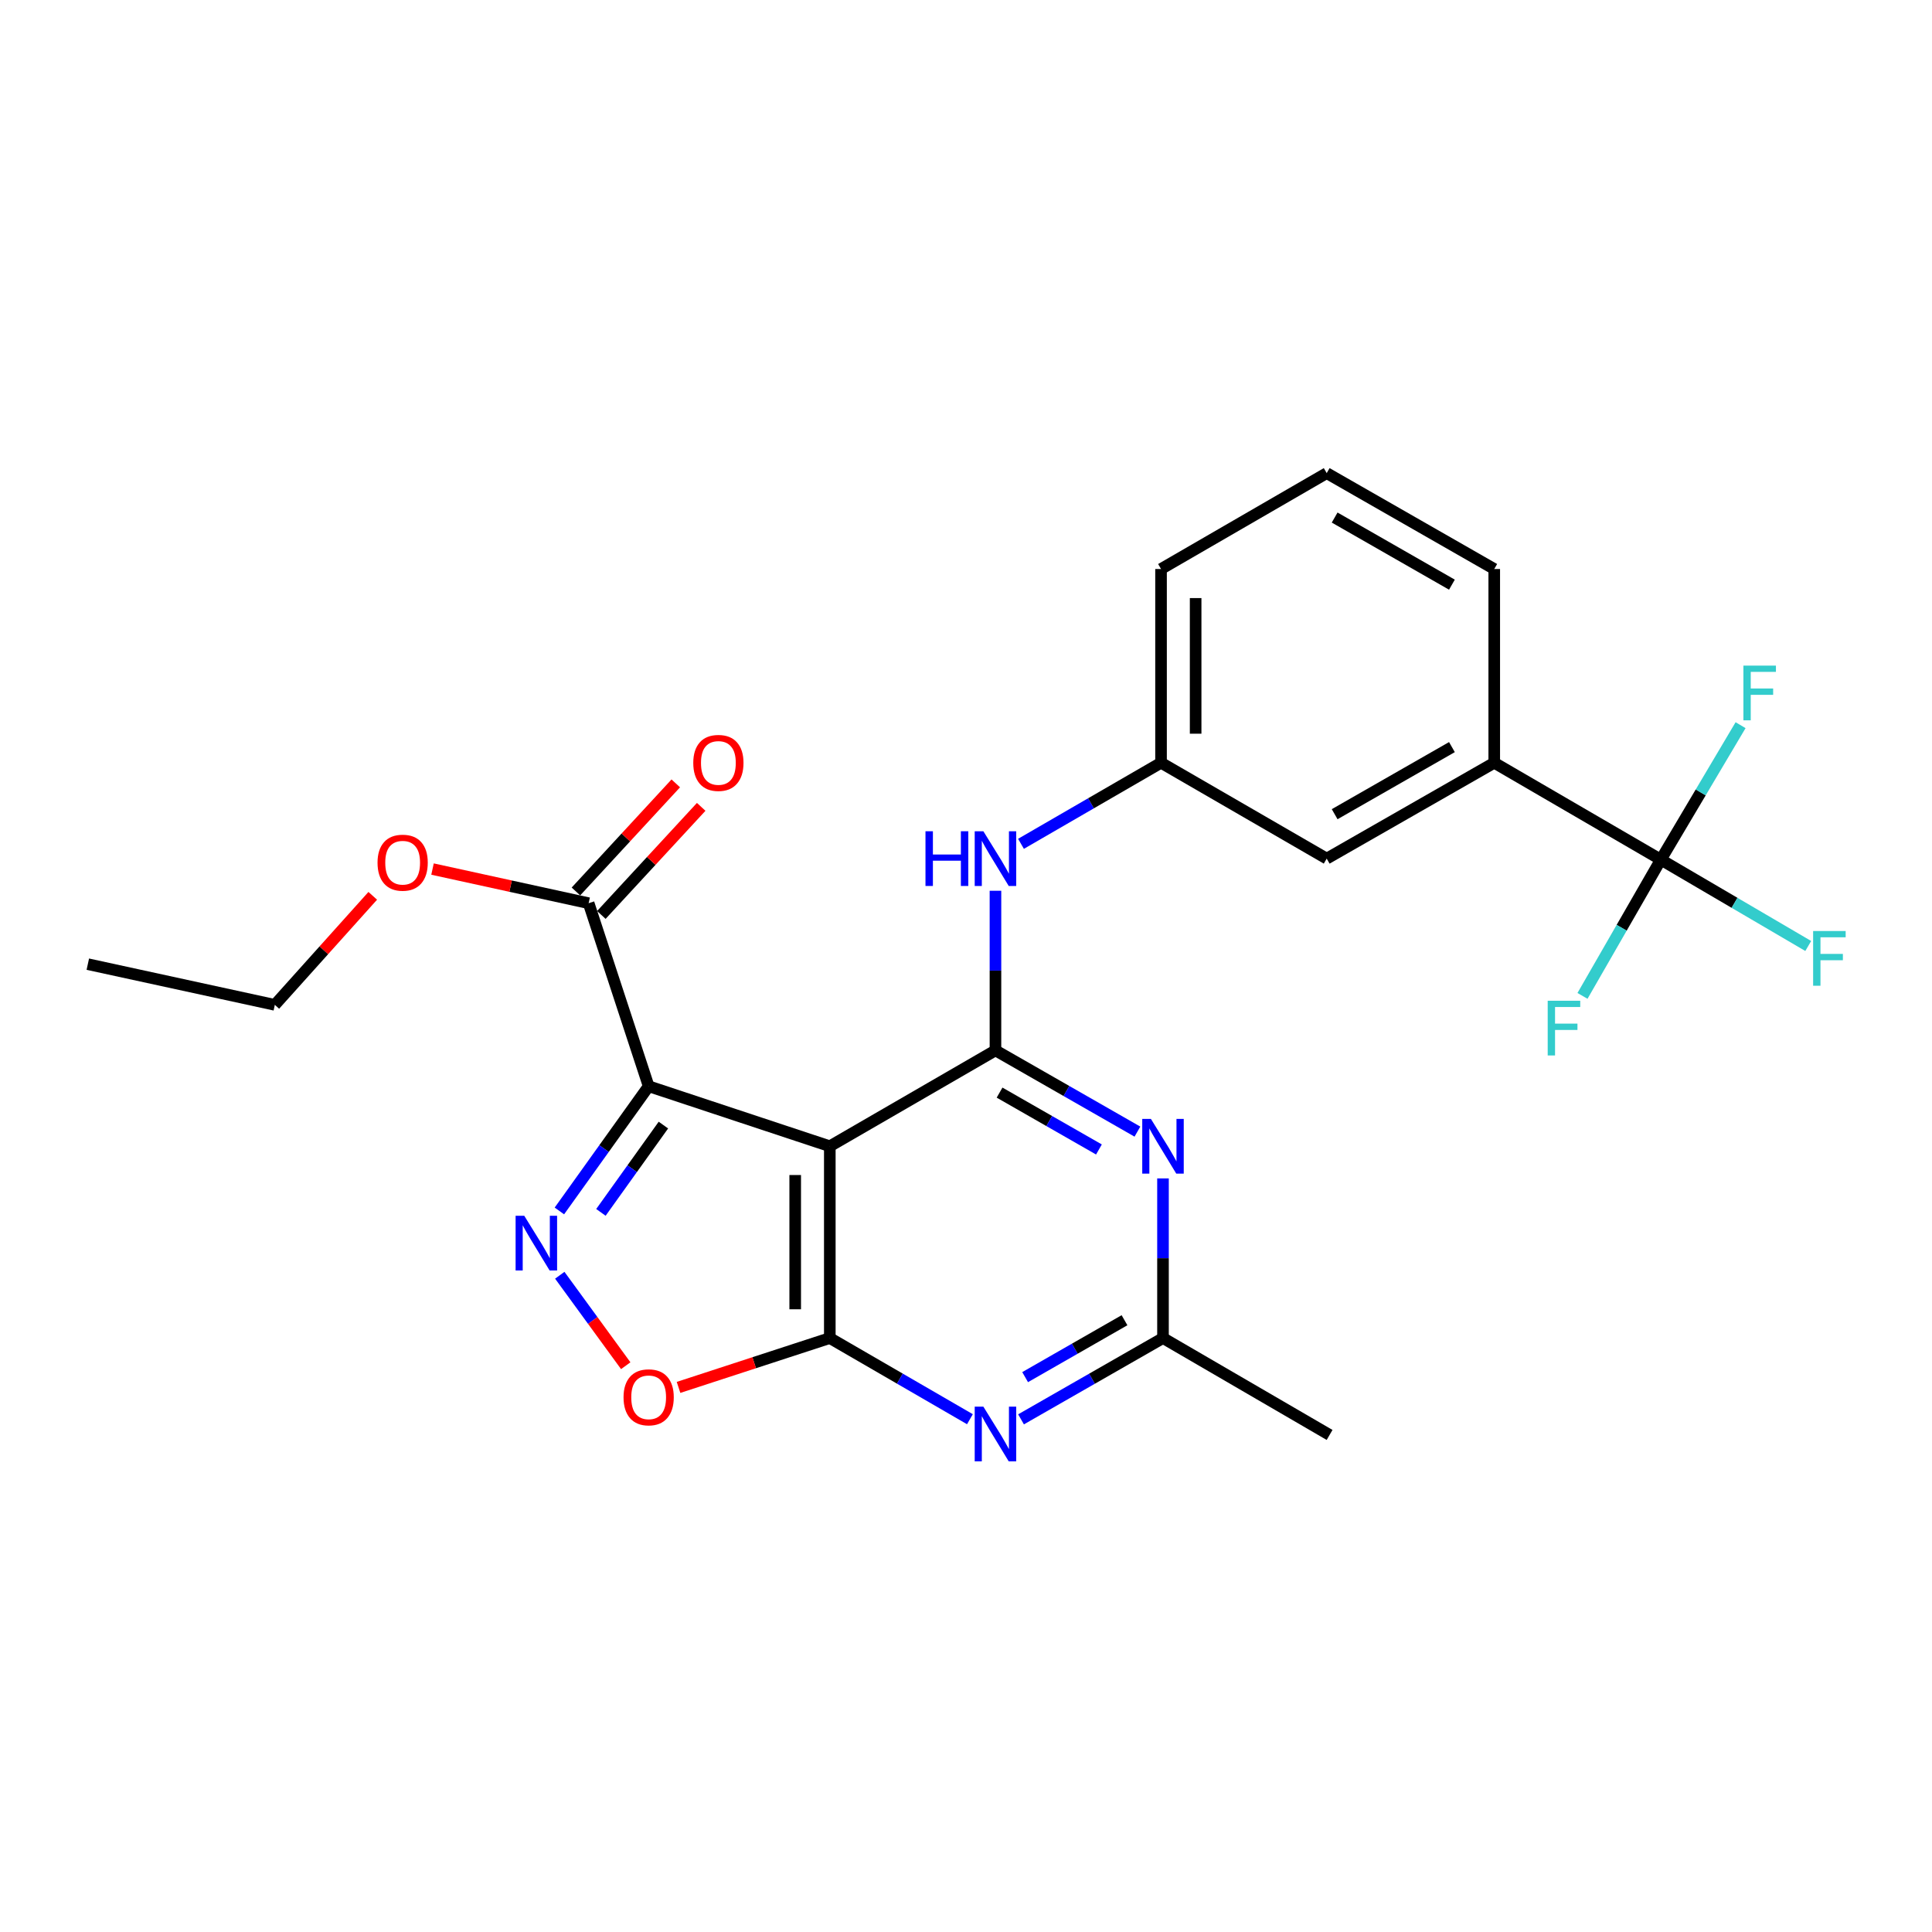 <?xml version='1.0' encoding='iso-8859-1'?>
<svg version='1.1' baseProfile='full'
              xmlns='http://www.w3.org/2000/svg'
                      xmlns:rdkit='http://www.rdkit.org/xml'
                      xmlns:xlink='http://www.w3.org/1999/xlink'
                  xml:space='preserve'
width='1000px' height='1000px' viewBox='0 0 1000 1000'>
<!-- END OF HEADER -->
<rect style='opacity:1.0;fill:#FFFFFF;stroke:none' width='1000' height='1000' x='0' y='0'> </rect>
<path class='bond-0' d='M 335.744,562.236 L 429.506,593.301' style='fill:none;fill-rule:evenodd;stroke:#000000;stroke-width:6px;stroke-linecap:butt;stroke-linejoin:miter;stroke-opacity:1' />
<path class='bond-3' d='M 335.744,562.236 L 312.641,594.51' style='fill:none;fill-rule:evenodd;stroke:#000000;stroke-width:6px;stroke-linecap:butt;stroke-linejoin:miter;stroke-opacity:1' />
<path class='bond-3' d='M 312.641,594.51 L 289.538,626.784' style='fill:none;fill-rule:evenodd;stroke:#0000FF;stroke-width:6px;stroke-linecap:butt;stroke-linejoin:miter;stroke-opacity:1' />
<path class='bond-3' d='M 343.377,582.343 L 327.205,604.935' style='fill:none;fill-rule:evenodd;stroke:#000000;stroke-width:6px;stroke-linecap:butt;stroke-linejoin:miter;stroke-opacity:1' />
<path class='bond-3' d='M 327.205,604.935 L 311.033,627.527' style='fill:none;fill-rule:evenodd;stroke:#0000FF;stroke-width:6px;stroke-linecap:butt;stroke-linejoin:miter;stroke-opacity:1' />
<path class='bond-9' d='M 335.744,562.236 L 304.68,467.499' style='fill:none;fill-rule:evenodd;stroke:#000000;stroke-width:6px;stroke-linecap:butt;stroke-linejoin:miter;stroke-opacity:1' />
<path class='bond-1' d='M 429.506,593.301 L 429.506,692.575' style='fill:none;fill-rule:evenodd;stroke:#000000;stroke-width:6px;stroke-linecap:butt;stroke-linejoin:miter;stroke-opacity:1' />
<path class='bond-1' d='M 411.596,608.192 L 411.596,677.684' style='fill:none;fill-rule:evenodd;stroke:#000000;stroke-width:6px;stroke-linecap:butt;stroke-linejoin:miter;stroke-opacity:1' />
<path class='bond-2' d='M 429.506,593.301 L 515.248,543.679' style='fill:none;fill-rule:evenodd;stroke:#000000;stroke-width:6px;stroke-linecap:butt;stroke-linejoin:miter;stroke-opacity:1' />
<path class='bond-4' d='M 429.506,692.575 L 465.768,713.578' style='fill:none;fill-rule:evenodd;stroke:#000000;stroke-width:6px;stroke-linecap:butt;stroke-linejoin:miter;stroke-opacity:1' />
<path class='bond-4' d='M 465.768,713.578 L 502.031,734.581' style='fill:none;fill-rule:evenodd;stroke:#0000FF;stroke-width:6px;stroke-linecap:butt;stroke-linejoin:miter;stroke-opacity:1' />
<path class='bond-25' d='M 429.506,692.575 L 390.358,705.346' style='fill:none;fill-rule:evenodd;stroke:#000000;stroke-width:6px;stroke-linecap:butt;stroke-linejoin:miter;stroke-opacity:1' />
<path class='bond-25' d='M 390.358,705.346 L 351.21,718.117' style='fill:none;fill-rule:evenodd;stroke:#FF0000;stroke-width:6px;stroke-linecap:butt;stroke-linejoin:miter;stroke-opacity:1' />
<path class='bond-5' d='M 515.248,543.679 L 551.987,564.702' style='fill:none;fill-rule:evenodd;stroke:#000000;stroke-width:6px;stroke-linecap:butt;stroke-linejoin:miter;stroke-opacity:1' />
<path class='bond-5' d='M 551.987,564.702 L 588.727,585.726' style='fill:none;fill-rule:evenodd;stroke:#0000FF;stroke-width:6px;stroke-linecap:butt;stroke-linejoin:miter;stroke-opacity:1' />
<path class='bond-5' d='M 517.374,565.531 L 543.092,580.248' style='fill:none;fill-rule:evenodd;stroke:#000000;stroke-width:6px;stroke-linecap:butt;stroke-linejoin:miter;stroke-opacity:1' />
<path class='bond-5' d='M 543.092,580.248 L 568.809,594.964' style='fill:none;fill-rule:evenodd;stroke:#0000FF;stroke-width:6px;stroke-linecap:butt;stroke-linejoin:miter;stroke-opacity:1' />
<path class='bond-10' d='M 515.248,543.679 L 515.248,502.367' style='fill:none;fill-rule:evenodd;stroke:#000000;stroke-width:6px;stroke-linecap:butt;stroke-linejoin:miter;stroke-opacity:1' />
<path class='bond-10' d='M 515.248,502.367 L 515.248,461.056' style='fill:none;fill-rule:evenodd;stroke:#0000FF;stroke-width:6px;stroke-linecap:butt;stroke-linejoin:miter;stroke-opacity:1' />
<path class='bond-6' d='M 289.738,660.067 L 306.809,683.478' style='fill:none;fill-rule:evenodd;stroke:#0000FF;stroke-width:6px;stroke-linecap:butt;stroke-linejoin:miter;stroke-opacity:1' />
<path class='bond-6' d='M 306.809,683.478 L 323.879,706.89' style='fill:none;fill-rule:evenodd;stroke:#FF0000;stroke-width:6px;stroke-linecap:butt;stroke-linejoin:miter;stroke-opacity:1' />
<path class='bond-26' d='M 528.486,734.655 L 565.225,713.615' style='fill:none;fill-rule:evenodd;stroke:#0000FF;stroke-width:6px;stroke-linecap:butt;stroke-linejoin:miter;stroke-opacity:1' />
<path class='bond-26' d='M 565.225,713.615 L 601.965,692.575' style='fill:none;fill-rule:evenodd;stroke:#000000;stroke-width:6px;stroke-linecap:butt;stroke-linejoin:miter;stroke-opacity:1' />
<path class='bond-26' d='M 530.607,712.801 L 556.324,698.073' style='fill:none;fill-rule:evenodd;stroke:#0000FF;stroke-width:6px;stroke-linecap:butt;stroke-linejoin:miter;stroke-opacity:1' />
<path class='bond-26' d='M 556.324,698.073 L 582.042,683.345' style='fill:none;fill-rule:evenodd;stroke:#000000;stroke-width:6px;stroke-linecap:butt;stroke-linejoin:miter;stroke-opacity:1' />
<path class='bond-8' d='M 601.965,609.943 L 601.965,651.259' style='fill:none;fill-rule:evenodd;stroke:#0000FF;stroke-width:6px;stroke-linecap:butt;stroke-linejoin:miter;stroke-opacity:1' />
<path class='bond-8' d='M 601.965,651.259 L 601.965,692.575' style='fill:none;fill-rule:evenodd;stroke:#000000;stroke-width:6px;stroke-linecap:butt;stroke-linejoin:miter;stroke-opacity:1' />
<path class='bond-7' d='M 859.647,444.952 L 773.418,394.802' style='fill:none;fill-rule:evenodd;stroke:#000000;stroke-width:6px;stroke-linecap:butt;stroke-linejoin:miter;stroke-opacity:1' />
<path class='bond-15' d='M 859.647,444.952 L 839.372,480.212' style='fill:none;fill-rule:evenodd;stroke:#000000;stroke-width:6px;stroke-linecap:butt;stroke-linejoin:miter;stroke-opacity:1' />
<path class='bond-15' d='M 839.372,480.212 L 819.096,515.472' style='fill:none;fill-rule:evenodd;stroke:#33CCCC;stroke-width:6px;stroke-linecap:butt;stroke-linejoin:miter;stroke-opacity:1' />
<path class='bond-16' d='M 859.647,444.952 L 897.795,467.298' style='fill:none;fill-rule:evenodd;stroke:#000000;stroke-width:6px;stroke-linecap:butt;stroke-linejoin:miter;stroke-opacity:1' />
<path class='bond-16' d='M 897.795,467.298 L 935.944,489.644' style='fill:none;fill-rule:evenodd;stroke:#33CCCC;stroke-width:6px;stroke-linecap:butt;stroke-linejoin:miter;stroke-opacity:1' />
<path class='bond-17' d='M 859.647,444.952 L 880.283,410.151' style='fill:none;fill-rule:evenodd;stroke:#000000;stroke-width:6px;stroke-linecap:butt;stroke-linejoin:miter;stroke-opacity:1' />
<path class='bond-17' d='M 880.283,410.151 L 900.919,375.35' style='fill:none;fill-rule:evenodd;stroke:#33CCCC;stroke-width:6px;stroke-linecap:butt;stroke-linejoin:miter;stroke-opacity:1' />
<path class='bond-20' d='M 601.965,692.575 L 688.194,742.724' style='fill:none;fill-rule:evenodd;stroke:#000000;stroke-width:6px;stroke-linecap:butt;stroke-linejoin:miter;stroke-opacity:1' />
<path class='bond-14' d='M 311.258,473.576 L 337.098,445.603' style='fill:none;fill-rule:evenodd;stroke:#000000;stroke-width:6px;stroke-linecap:butt;stroke-linejoin:miter;stroke-opacity:1' />
<path class='bond-14' d='M 337.098,445.603 L 362.938,417.63' style='fill:none;fill-rule:evenodd;stroke:#FF0000;stroke-width:6px;stroke-linecap:butt;stroke-linejoin:miter;stroke-opacity:1' />
<path class='bond-14' d='M 298.101,461.423 L 323.942,433.45' style='fill:none;fill-rule:evenodd;stroke:#000000;stroke-width:6px;stroke-linecap:butt;stroke-linejoin:miter;stroke-opacity:1' />
<path class='bond-14' d='M 323.942,433.45 L 349.782,405.477' style='fill:none;fill-rule:evenodd;stroke:#FF0000;stroke-width:6px;stroke-linecap:butt;stroke-linejoin:miter;stroke-opacity:1' />
<path class='bond-18' d='M 304.68,467.499 L 264.277,458.663' style='fill:none;fill-rule:evenodd;stroke:#000000;stroke-width:6px;stroke-linecap:butt;stroke-linejoin:miter;stroke-opacity:1' />
<path class='bond-18' d='M 264.277,458.663 L 223.874,449.826' style='fill:none;fill-rule:evenodd;stroke:#FF0000;stroke-width:6px;stroke-linecap:butt;stroke-linejoin:miter;stroke-opacity:1' />
<path class='bond-12' d='M 528.463,436.764 L 564.706,415.783' style='fill:none;fill-rule:evenodd;stroke:#0000FF;stroke-width:6px;stroke-linecap:butt;stroke-linejoin:miter;stroke-opacity:1' />
<path class='bond-12' d='M 564.706,415.783 L 600.95,394.802' style='fill:none;fill-rule:evenodd;stroke:#000000;stroke-width:6px;stroke-linecap:butt;stroke-linejoin:miter;stroke-opacity:1' />
<path class='bond-11' d='M 773.418,394.802 L 686.701,444.415' style='fill:none;fill-rule:evenodd;stroke:#000000;stroke-width:6px;stroke-linecap:butt;stroke-linejoin:miter;stroke-opacity:1' />
<path class='bond-11' d='M 751.516,386.698 L 690.815,421.427' style='fill:none;fill-rule:evenodd;stroke:#000000;stroke-width:6px;stroke-linecap:butt;stroke-linejoin:miter;stroke-opacity:1' />
<path class='bond-27' d='M 773.418,394.802 L 773.418,294.523' style='fill:none;fill-rule:evenodd;stroke:#000000;stroke-width:6px;stroke-linecap:butt;stroke-linejoin:miter;stroke-opacity:1' />
<path class='bond-13' d='M 600.95,394.802 L 686.701,444.415' style='fill:none;fill-rule:evenodd;stroke:#000000;stroke-width:6px;stroke-linecap:butt;stroke-linejoin:miter;stroke-opacity:1' />
<path class='bond-22' d='M 600.95,394.802 L 600.95,294.523' style='fill:none;fill-rule:evenodd;stroke:#000000;stroke-width:6px;stroke-linecap:butt;stroke-linejoin:miter;stroke-opacity:1' />
<path class='bond-22' d='M 618.86,379.761 L 618.86,309.565' style='fill:none;fill-rule:evenodd;stroke:#000000;stroke-width:6px;stroke-linecap:butt;stroke-linejoin:miter;stroke-opacity:1' />
<path class='bond-23' d='M 192.935,463.677 L 167.593,491.897' style='fill:none;fill-rule:evenodd;stroke:#FF0000;stroke-width:6px;stroke-linecap:butt;stroke-linejoin:miter;stroke-opacity:1' />
<path class='bond-23' d='M 167.593,491.897 L 142.251,520.116' style='fill:none;fill-rule:evenodd;stroke:#000000;stroke-width:6px;stroke-linecap:butt;stroke-linejoin:miter;stroke-opacity:1' />
<path class='bond-19' d='M 773.418,294.523 L 686.701,244.891' style='fill:none;fill-rule:evenodd;stroke:#000000;stroke-width:6px;stroke-linecap:butt;stroke-linejoin:miter;stroke-opacity:1' />
<path class='bond-19' d='M 751.514,302.623 L 690.812,267.881' style='fill:none;fill-rule:evenodd;stroke:#000000;stroke-width:6px;stroke-linecap:butt;stroke-linejoin:miter;stroke-opacity:1' />
<path class='bond-21' d='M 686.701,244.891 L 600.95,294.523' style='fill:none;fill-rule:evenodd;stroke:#000000;stroke-width:6px;stroke-linecap:butt;stroke-linejoin:miter;stroke-opacity:1' />
<path class='bond-24' d='M 142.251,520.116 L 45.455,499.052' style='fill:none;fill-rule:evenodd;stroke:#000000;stroke-width:6px;stroke-linecap:butt;stroke-linejoin:miter;stroke-opacity:1' />
<path  class='atom-4' d='M 271.355 629.28
L 280.635 644.28
Q 281.555 645.76, 283.035 648.44
Q 284.515 651.12, 284.595 651.28
L 284.595 629.28
L 288.355 629.28
L 288.355 657.6
L 284.475 657.6
L 274.515 641.2
Q 273.355 639.28, 272.115 637.08
Q 270.915 634.88, 270.555 634.2
L 270.555 657.6
L 266.875 657.6
L 266.875 629.28
L 271.355 629.28
' fill='#0000FF'/>
<path  class='atom-5' d='M 508.988 728.077
L 518.268 743.077
Q 519.188 744.557, 520.668 747.237
Q 522.148 749.917, 522.228 750.077
L 522.228 728.077
L 525.988 728.077
L 525.988 756.397
L 522.108 756.397
L 512.148 739.997
Q 510.988 738.077, 509.748 735.877
Q 508.548 733.677, 508.188 732.997
L 508.188 756.397
L 504.508 756.397
L 504.508 728.077
L 508.988 728.077
' fill='#0000FF'/>
<path  class='atom-6' d='M 595.705 579.141
L 604.985 594.141
Q 605.905 595.621, 607.385 598.301
Q 608.865 600.981, 608.945 601.141
L 608.945 579.141
L 612.705 579.141
L 612.705 607.461
L 608.825 607.461
L 598.865 591.061
Q 597.705 589.141, 596.465 586.941
Q 595.265 584.741, 594.905 584.061
L 594.905 607.461
L 591.225 607.461
L 591.225 579.141
L 595.705 579.141
' fill='#0000FF'/>
<path  class='atom-7' d='M 322.744 723.242
Q 322.744 716.442, 326.104 712.642
Q 329.464 708.842, 335.744 708.842
Q 342.024 708.842, 345.384 712.642
Q 348.744 716.442, 348.744 723.242
Q 348.744 730.122, 345.344 734.042
Q 341.944 737.922, 335.744 737.922
Q 329.504 737.922, 326.104 734.042
Q 322.744 730.162, 322.744 723.242
M 335.744 734.722
Q 340.064 734.722, 342.384 731.842
Q 344.744 728.922, 344.744 723.242
Q 344.744 717.682, 342.384 714.882
Q 340.064 712.042, 335.744 712.042
Q 331.424 712.042, 329.064 714.842
Q 326.744 717.642, 326.744 723.242
Q 326.744 728.962, 329.064 731.842
Q 331.424 734.722, 335.744 734.722
' fill='#FF0000'/>
<path  class='atom-11' d='M 479.028 430.255
L 482.868 430.255
L 482.868 442.295
L 497.348 442.295
L 497.348 430.255
L 501.188 430.255
L 501.188 458.575
L 497.348 458.575
L 497.348 445.495
L 482.868 445.495
L 482.868 458.575
L 479.028 458.575
L 479.028 430.255
' fill='#0000FF'/>
<path  class='atom-11' d='M 508.988 430.255
L 518.268 445.255
Q 519.188 446.735, 520.668 449.415
Q 522.148 452.095, 522.228 452.255
L 522.228 430.255
L 525.988 430.255
L 525.988 458.575
L 522.108 458.575
L 512.148 442.175
Q 510.988 440.255, 509.748 438.055
Q 508.548 435.855, 508.188 435.175
L 508.188 458.575
L 504.508 458.575
L 504.508 430.255
L 508.988 430.255
' fill='#0000FF'/>
<path  class='atom-15' d='M 358.834 394.882
Q 358.834 388.082, 362.194 384.282
Q 365.554 380.482, 371.834 380.482
Q 378.114 380.482, 381.474 384.282
Q 384.834 388.082, 384.834 394.882
Q 384.834 401.762, 381.434 405.682
Q 378.034 409.562, 371.834 409.562
Q 365.594 409.562, 362.194 405.682
Q 358.834 401.802, 358.834 394.882
M 371.834 406.362
Q 376.154 406.362, 378.474 403.482
Q 380.834 400.562, 380.834 394.882
Q 380.834 389.322, 378.474 386.522
Q 376.154 383.682, 371.834 383.682
Q 367.514 383.682, 365.154 386.482
Q 362.834 389.282, 362.834 394.882
Q 362.834 400.602, 365.154 403.482
Q 367.514 406.362, 371.834 406.362
' fill='#FF0000'/>
<path  class='atom-16' d='M 801.088 517.986
L 817.928 517.986
L 817.928 521.226
L 804.888 521.226
L 804.888 529.826
L 816.488 529.826
L 816.488 533.106
L 804.888 533.106
L 804.888 546.306
L 801.088 546.306
L 801.088 517.986
' fill='#33CCCC'/>
<path  class='atom-17' d='M 938.471 481.897
L 955.311 481.897
L 955.311 485.137
L 942.271 485.137
L 942.271 493.737
L 953.871 493.737
L 953.871 497.017
L 942.271 497.017
L 942.271 510.217
L 938.471 510.217
L 938.471 481.897
' fill='#33CCCC'/>
<path  class='atom-18' d='M 902.382 344.523
L 919.222 344.523
L 919.222 347.763
L 906.182 347.763
L 906.182 356.363
L 917.782 356.363
L 917.782 359.643
L 906.182 359.643
L 906.182 372.843
L 902.382 372.843
L 902.382 344.523
' fill='#33CCCC'/>
<path  class='atom-19' d='M 195.411 446.524
Q 195.411 439.724, 198.771 435.924
Q 202.131 432.124, 208.411 432.124
Q 214.691 432.124, 218.051 435.924
Q 221.411 439.724, 221.411 446.524
Q 221.411 453.404, 218.011 457.324
Q 214.611 461.204, 208.411 461.204
Q 202.171 461.204, 198.771 457.324
Q 195.411 453.444, 195.411 446.524
M 208.411 458.004
Q 212.731 458.004, 215.051 455.124
Q 217.411 452.204, 217.411 446.524
Q 217.411 440.964, 215.051 438.164
Q 212.731 435.324, 208.411 435.324
Q 204.091 435.324, 201.731 438.124
Q 199.411 440.924, 199.411 446.524
Q 199.411 452.244, 201.731 455.124
Q 204.091 458.004, 208.411 458.004
' fill='#FF0000'/>
</svg>
